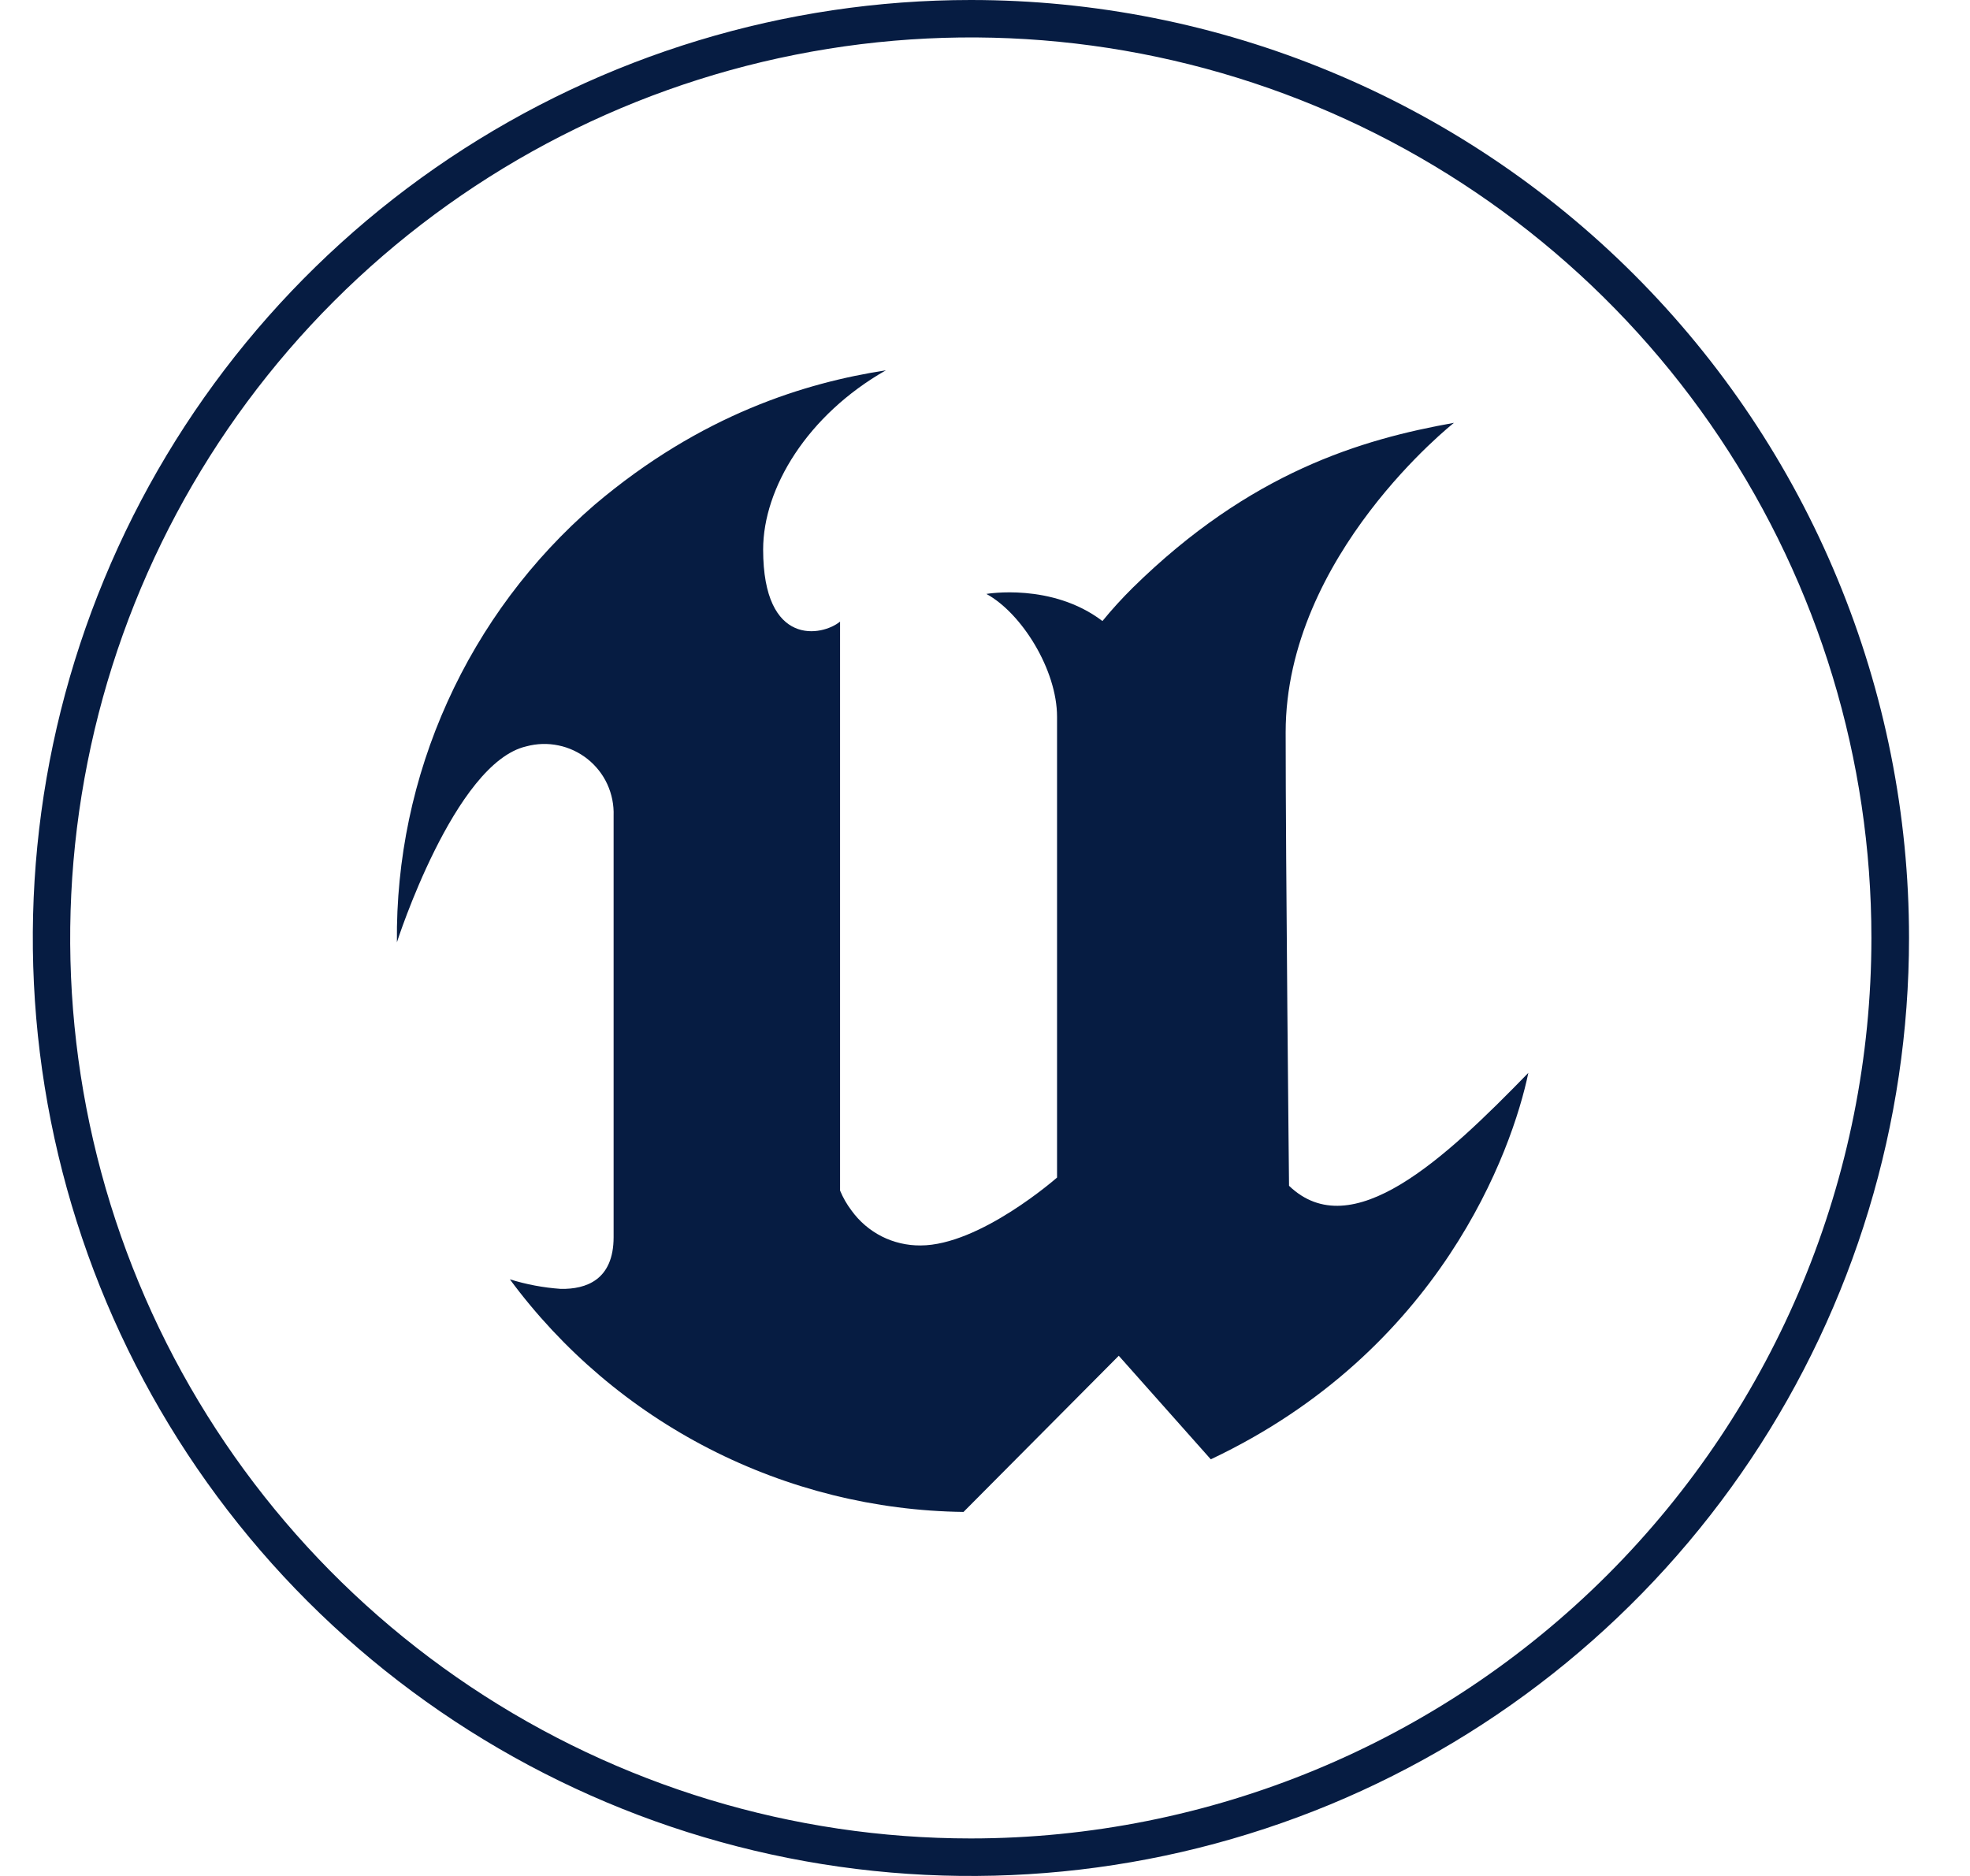 <?xml version="1.0" encoding="UTF-8"?> <svg xmlns="http://www.w3.org/2000/svg" width="21" height="20" viewBox="0 0 21 20" fill="none"><path fill-rule="evenodd" clip-rule="evenodd" d="M16.292 11.438C16.119 12.27 15.352 14.402 12.907 15.558L11.926 14.454L10.271 16.119C9.328 16.107 8.401 15.876 7.562 15.446C6.723 15.016 5.995 14.397 5.435 13.639C5.611 13.694 5.793 13.728 5.977 13.741C6.248 13.746 6.541 13.646 6.541 13.189V8.697C6.545 8.581 6.522 8.466 6.474 8.361C6.426 8.256 6.353 8.164 6.263 8.092C6.172 8.02 6.066 7.97 5.953 7.947C5.839 7.923 5.722 7.927 5.611 7.957C4.844 8.132 4.231 10.046 4.231 10.046C4.222 9.162 4.406 8.287 4.77 7.482C5.134 6.676 5.669 5.96 6.338 5.382C7.48 4.414 8.595 4.079 9.443 3.948C8.606 4.425 8.135 5.204 8.135 5.858C8.135 6.906 8.767 6.782 8.955 6.627V12.693C8.987 12.77 9.028 12.841 9.078 12.907C9.162 13.023 9.272 13.117 9.4 13.182C9.527 13.246 9.669 13.279 9.812 13.278C10.446 13.278 11.268 12.554 11.268 12.554V7.642C11.268 7.142 10.892 6.538 10.515 6.332C10.515 6.332 11.212 6.21 11.752 6.621C11.853 6.497 11.961 6.379 12.075 6.266C13.329 5.033 14.513 4.684 15.499 4.508C15.499 4.508 13.705 5.919 13.705 7.808C13.705 9.214 13.741 12.642 13.741 12.642C14.409 13.284 15.398 12.358 16.292 11.438Z" fill="#061C42"></path><path fill-rule="evenodd" clip-rule="evenodd" d="M10.349 7.52226e-08C8.371 0 6.438 0.587 4.793 1.686C3.149 2.785 1.867 4.346 1.111 6.174C0.354 8.001 0.156 10.012 0.542 11.951C0.928 13.891 1.88 15.673 3.279 17.072C4.678 18.47 6.459 19.422 8.399 19.808C10.339 20.194 12.35 19.995 14.177 19.239C16.004 18.482 17.566 17.2 18.665 15.555C19.763 13.911 20.35 11.977 20.35 9.999C20.35 8.686 20.091 7.386 19.588 6.173C19.086 4.959 18.349 3.857 17.42 2.928C16.492 2 15.389 1.263 14.176 0.761C12.963 0.258 11.662 -0 10.349 7.52226e-08ZM10.349 19.6C8.45 19.6 6.594 19.037 5.015 17.982C3.436 16.927 2.206 15.428 1.479 13.674C0.752 11.919 0.562 9.989 0.933 8.127C1.303 6.265 2.217 4.554 3.56 3.211C4.902 1.869 6.613 0.954 8.475 0.584C10.338 0.213 12.268 0.403 14.022 1.13C15.776 1.857 17.276 3.087 18.331 4.666C19.386 6.245 19.949 8.101 19.949 9.999C19.949 12.545 18.937 14.987 17.137 16.788C15.337 18.588 12.895 19.599 10.349 19.6Z" fill="#061C42"></path></svg> 